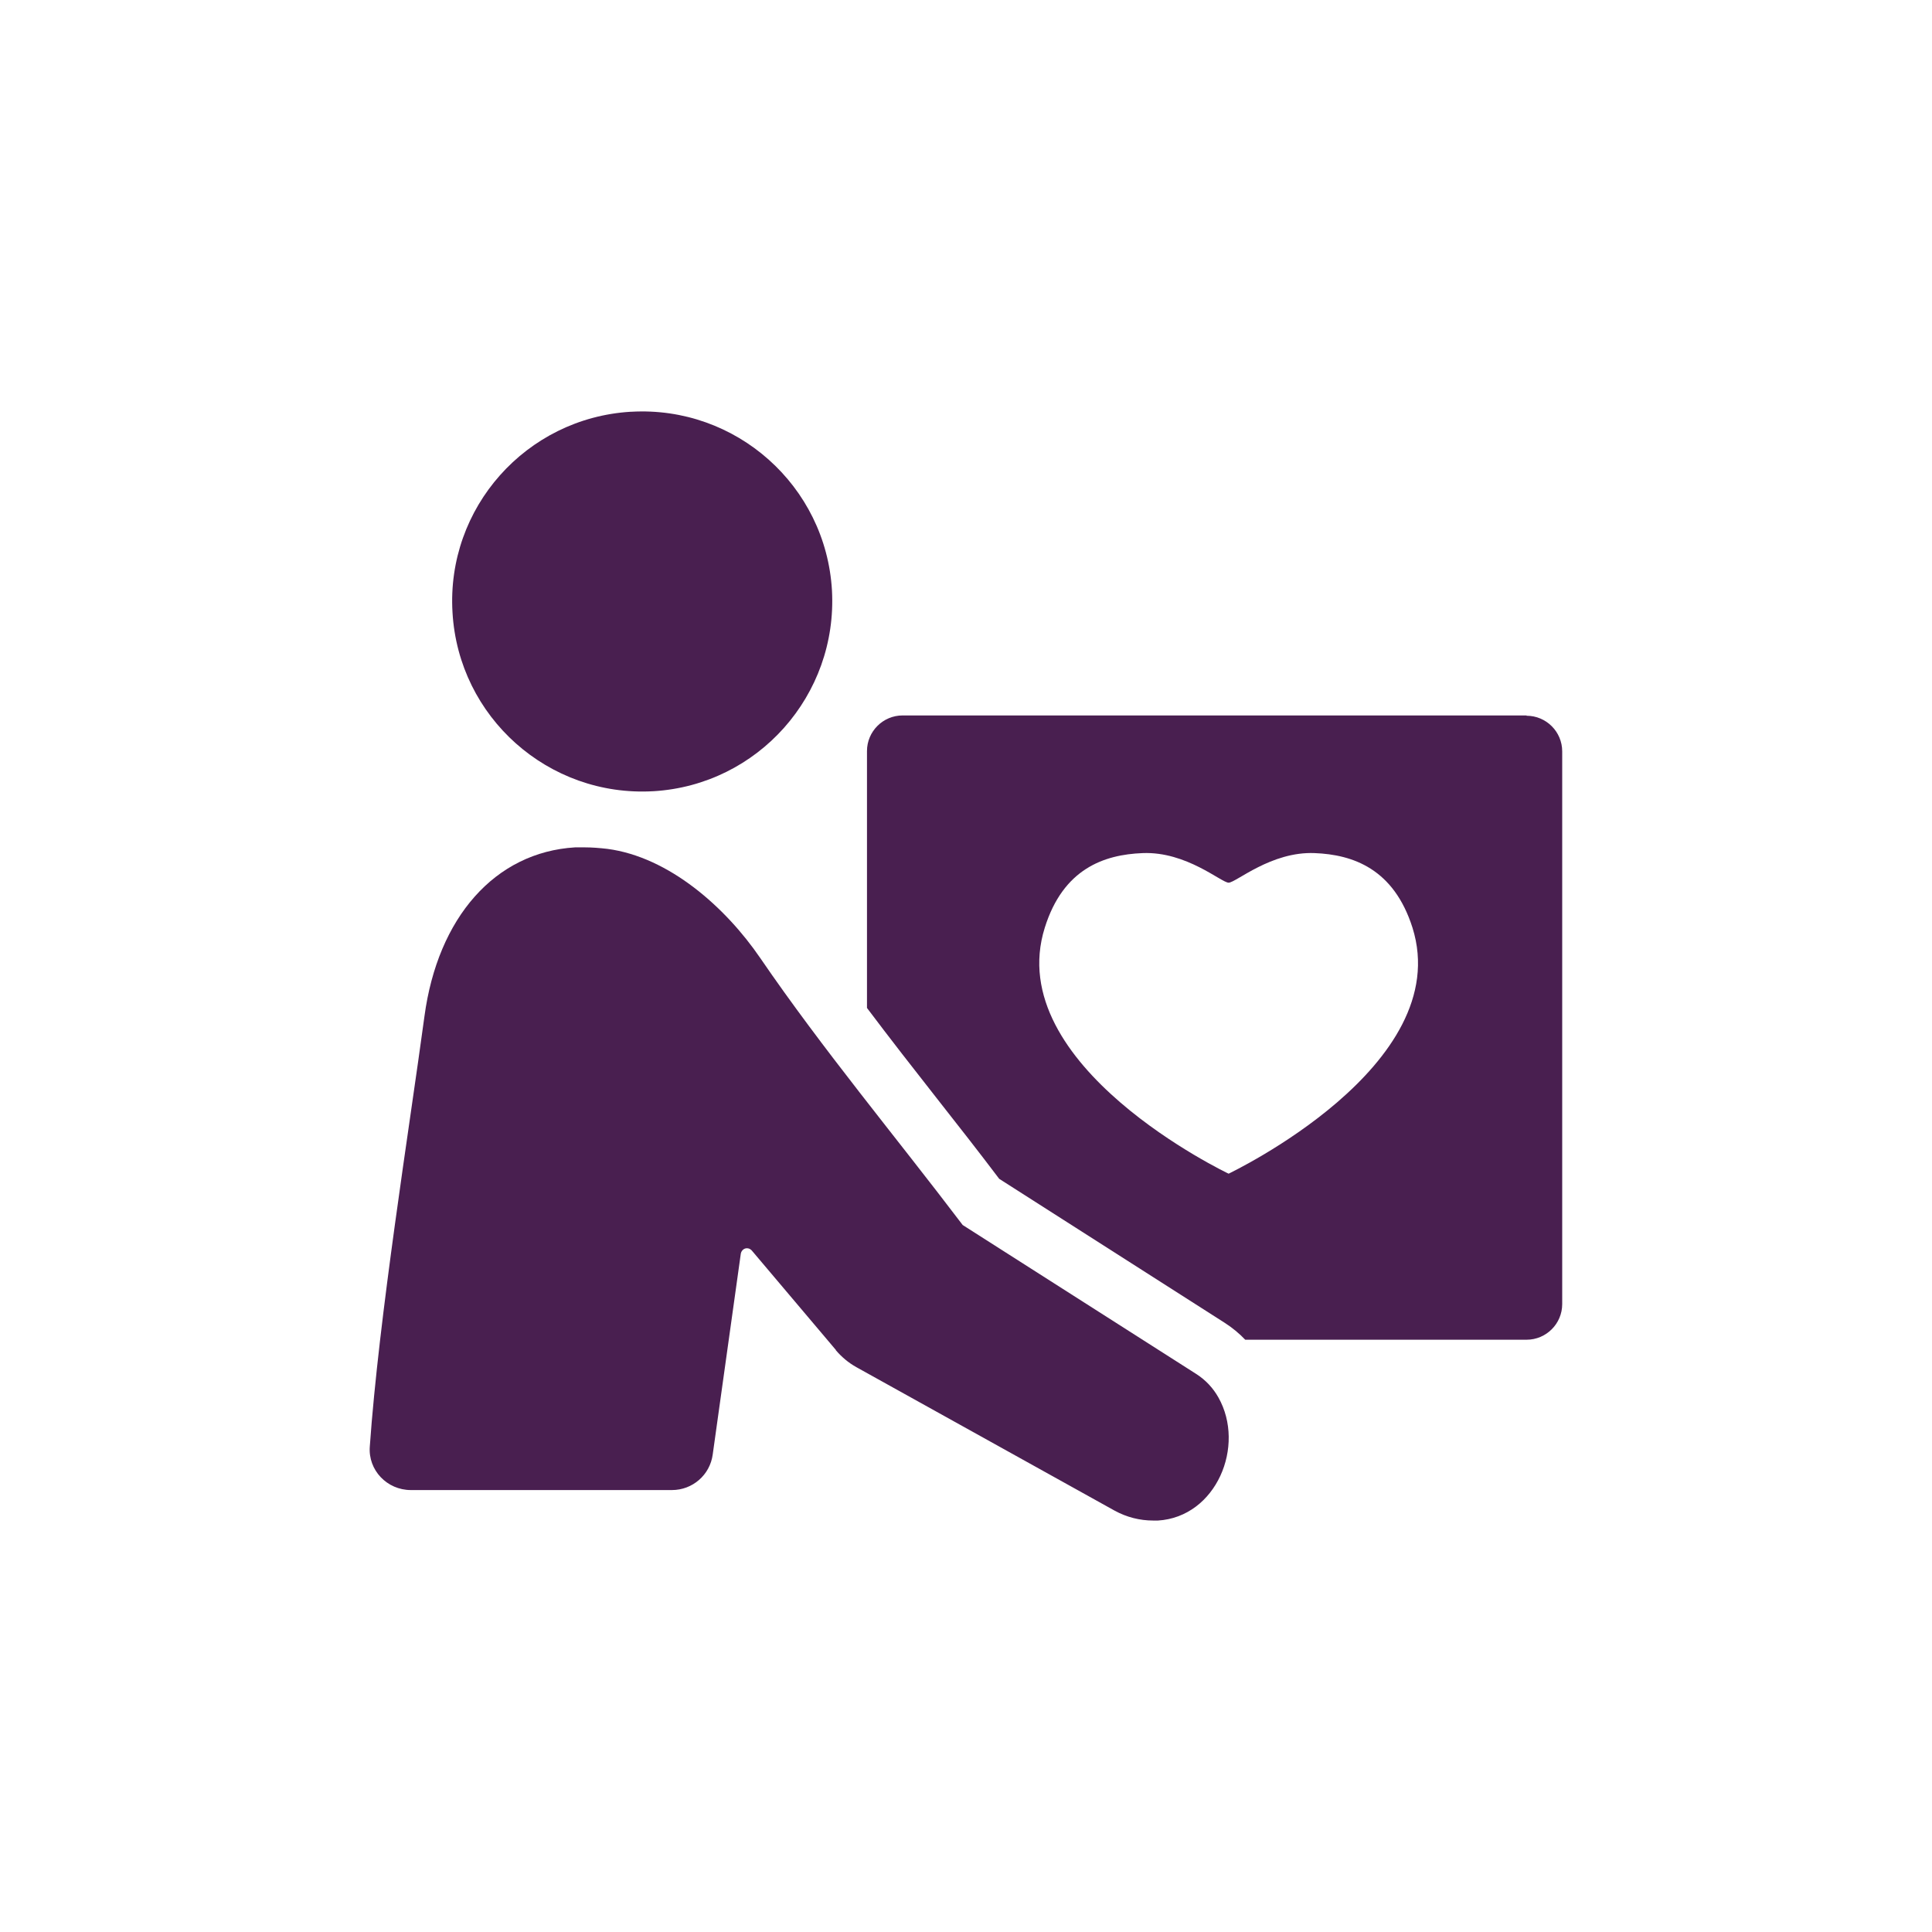 <svg xmlns="http://www.w3.org/2000/svg" id="Icons" viewBox="0 0 64 64"><defs><style>.cls-1{fill:#491f50;stroke-width:0px;}</style></defs><path class="cls-1" d="M21.63,26.21h.02c3.46-.21,6.1-3.18,5.91-6.65-.2-3.47-3.18-6.12-6.65-5.92h-.02c-3.46.21-6.11,3.18-5.9,6.65.2,3.47,3.18,6.12,6.65,5.92Z"></path><path class="cls-1" d="M50.57,23.7h-20.67c-.65,0-1.18.53-1.18,1.18v8.51c.76,1.01,1.54,2.01,2.31,2.99.7.89,1.39,1.77,2.07,2.67l7.47,4.77c.25.16.48.35.68.56h9.32c.65,0,1.18-.53,1.18-1.18v-18.31c0-.65-.53-1.18-1.18-1.18ZM40.7,38.88s-7.53-3.57-6.09-8.15c.61-1.95,1.96-2.42,3.24-2.47,1.45-.06,2.61.98,2.85.98s1.41-1.04,2.85-.98c1.27.05,2.62.52,3.24,2.47,1.44,4.58-6.06,8.13-6.09,8.15Z"></path><path class="cls-1" d="M27.69,44.73c.19.22.41.41.68.56l8.55,4.75c.4.22.84.33,1.28.33.05,0,.11,0,.16,0,1.93-.12,2.91-2.47,2-4.08-.17-.3-.41-.57-.74-.78l-7.73-4.93c-2.23-2.94-4.63-5.81-6.71-8.85-1.15-1.68-3.02-3.34-5.06-3.61-.26-.03-.51-.05-.75-.05-.11,0-.22,0-.32,0-2.65.16-4.55,2.32-4.99,5.6-.5,3.7-1.51,9.97-1.81,14.25-.06.78.57,1.44,1.36,1.44h8.65c.68,0,1.26-.5,1.35-1.18l.93-6.65c.02-.11.11-.18.2-.18.06,0,.11.02.16.07l2.68,3.17.11.13Z"></path></svg>